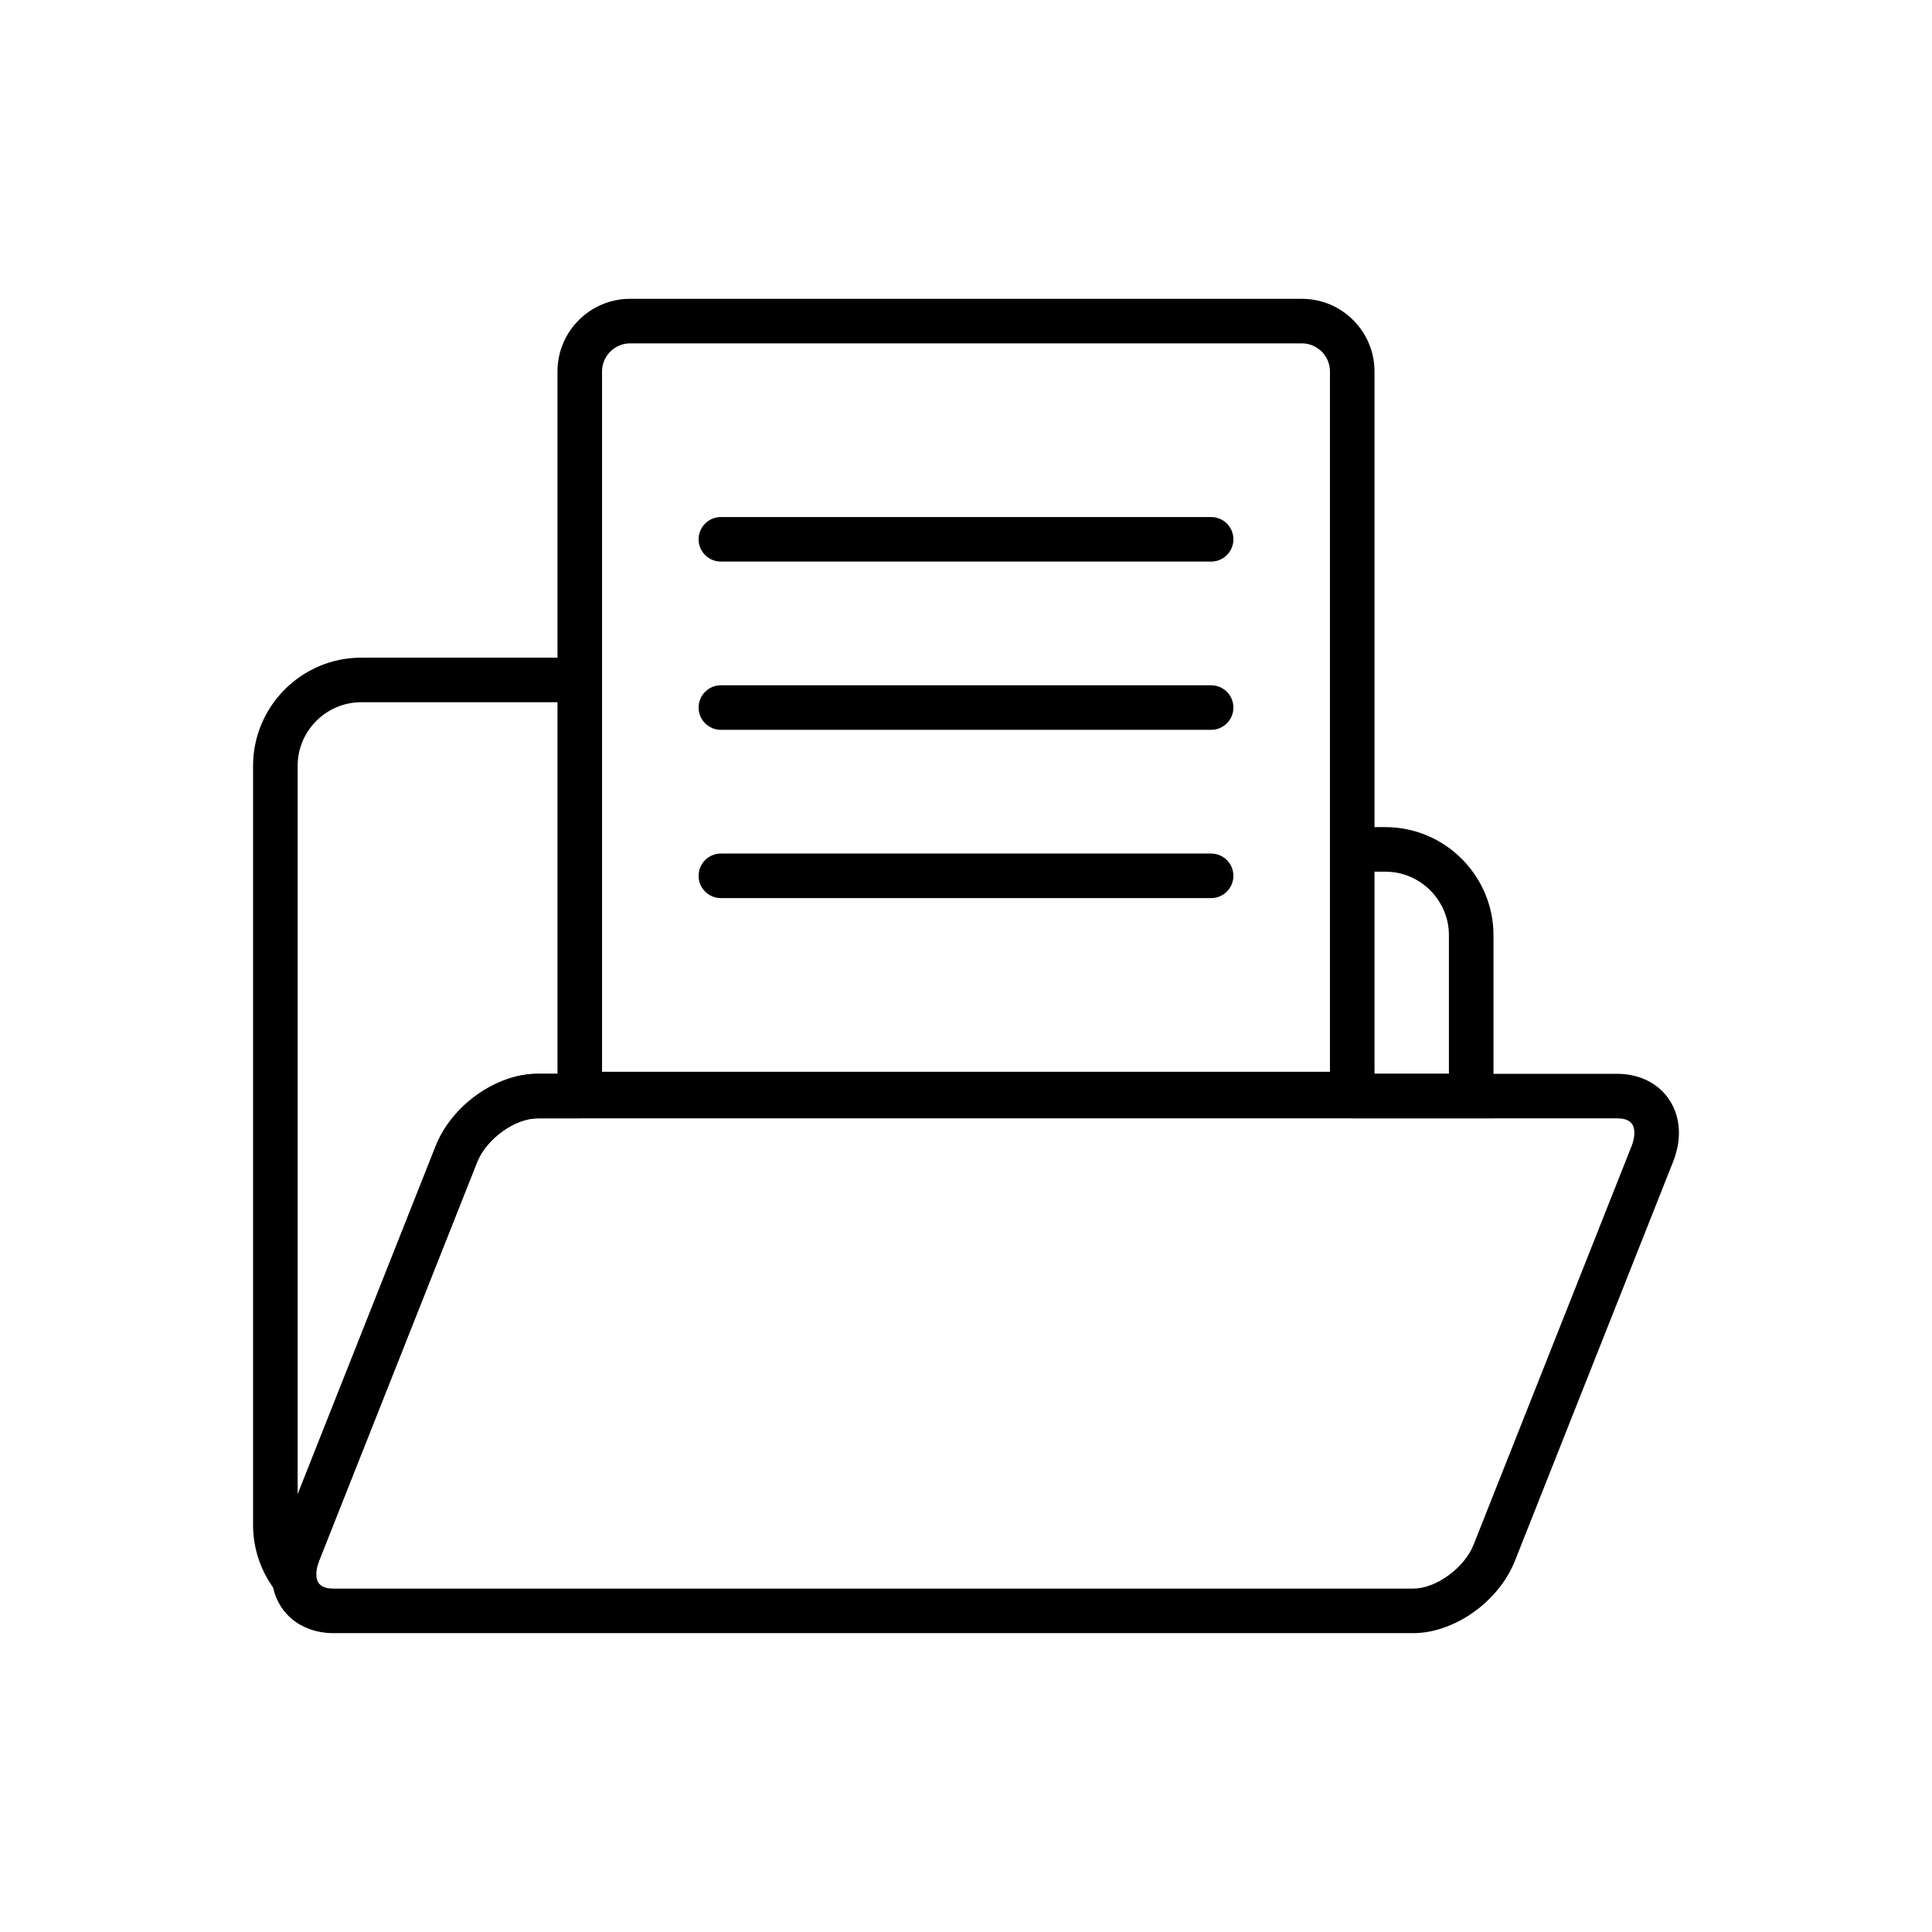 <?xml version="1.0" encoding="UTF-8"?>
<!-- The Best Svg Icon site in the world: iconSvg.co, Visit us! https://iconsvg.co -->
<svg fill="#000000" width="800px" height="800px" version="1.1" viewBox="144 144 512 512" xmlns="http://www.w3.org/2000/svg">
 <g>
  <path d="m239.71 318.29h57.93v11.809h-57.93c-4.621 0-8.832 1.895-11.883 4.949-3.055 3.055-4.949 7.262-4.949 11.883v193.11l36.609-92.371c2.109-5.32 6.106-10.09 10.848-13.484 4.844-3.469 10.594-5.621 16.082-5.621h11.223v11.809h-11.223c-2.969 0-6.273 1.305-9.211 3.41-3.039 2.176-5.547 5.094-6.789 8.227l-41.883 105.68 0.02 0.008c-0.336 0.852-0.555 1.602-0.66 2.254-0.105 0.648-0.125 1.258-0.07 1.812l-10.449 4.266c-2.008-2.504-3.606-5.344-4.684-8.406-1.051-2.984-1.625-6.172-1.625-9.461v-201.23c0-7.883 3.223-15.043 8.41-20.234 5.188-5.188 12.352-8.41 20.234-8.41zm262.64 44.906h8.793c7.883 0 15.047 3.223 20.234 8.41s8.41 12.352 8.41 20.234v48.535h-37.434v-11.809h25.625v-36.73c0-4.621-1.895-8.832-4.949-11.883-3.055-3.055-7.262-4.949-11.883-4.949h-8.793v-11.809z"/>
  <path d="m286.42 428.57h286.17c2.449 0 4.731 0.445 6.789 1.258 3.012 1.191 5.402 3.16 7.059 5.707 1.625 2.496 2.496 5.457 2.496 8.688 0 2.43-0.512 5.059-1.598 7.793l-41.887 105.68c-2.109 5.32-6.106 10.09-10.848 13.484-4.844 3.469-10.594 5.621-16.082 5.621h-286.17c-2.449 0-4.731-0.445-6.789-1.258-3.012-1.191-5.402-3.16-7.059-5.707-1.625-2.496-2.496-5.457-2.496-8.688h0.023c0-2.465 0.504-5.098 1.574-7.793l41.887-105.68c2.109-5.32 6.106-10.09 10.848-13.484 4.844-3.469 10.594-5.621 16.082-5.621zm286.17 11.809h-286.17c-2.965 0-6.273 1.305-9.211 3.41-3.039 2.176-5.547 5.094-6.789 8.227l-41.887 105.68c-0.504 1.27-0.742 2.438-0.742 3.457h0.023c0 0.945 0.195 1.719 0.559 2.273 0.332 0.508 0.848 0.918 1.523 1.188 0.625 0.25 1.445 0.383 2.453 0.383h286.17c2.965 0 6.273-1.305 9.211-3.41 3.039-2.176 5.547-5.094 6.789-8.227l41.887-105.68c0.488-1.23 0.719-2.398 0.719-3.457 0-0.945-0.195-1.719-0.559-2.273-0.332-0.508-0.848-0.918-1.523-1.188-0.625-0.25-1.445-0.383-2.453-0.383z"/>
  <path d="m508.26 242.42v197.41h-216.52v-197.41c0-5.297 2.16-10.105 5.644-13.586 3.481-3.481 8.293-5.644 13.586-5.644h178.06c5.297 0 10.105 2.16 13.586 5.644 3.484 3.484 5.644 8.293 5.644 13.586zm-11.809 185.61v-185.61c0-2.035-0.836-3.891-2.184-5.238-1.348-1.348-3.203-2.184-5.238-2.184h-178.06c-2.035 0-3.891 0.836-5.238 2.184-1.348 1.348-2.184 3.203-2.184 5.238v185.61z"/>
  <path d="m335.04 281.02c-3.262 0-5.902 2.644-5.902 5.902 0 3.262 2.644 5.902 5.902 5.902h129.92c3.262 0 5.902-2.644 5.902-5.902 0-3.262-2.644-5.902-5.902-5.902z"/>
  <path d="m335.04 325.61c-3.262 0-5.902 2.644-5.902 5.902 0 3.262 2.644 5.902 5.902 5.902h129.92c3.262 0 5.902-2.644 5.902-5.902 0-3.262-2.644-5.902-5.902-5.902z"/>
  <path d="m335.04 370.2c-3.262 0-5.902 2.644-5.902 5.902 0 3.262 2.644 5.902 5.902 5.902h129.92c3.262 0 5.902-2.644 5.902-5.902 0-3.262-2.644-5.902-5.902-5.902z"/>
 </g>
</svg>